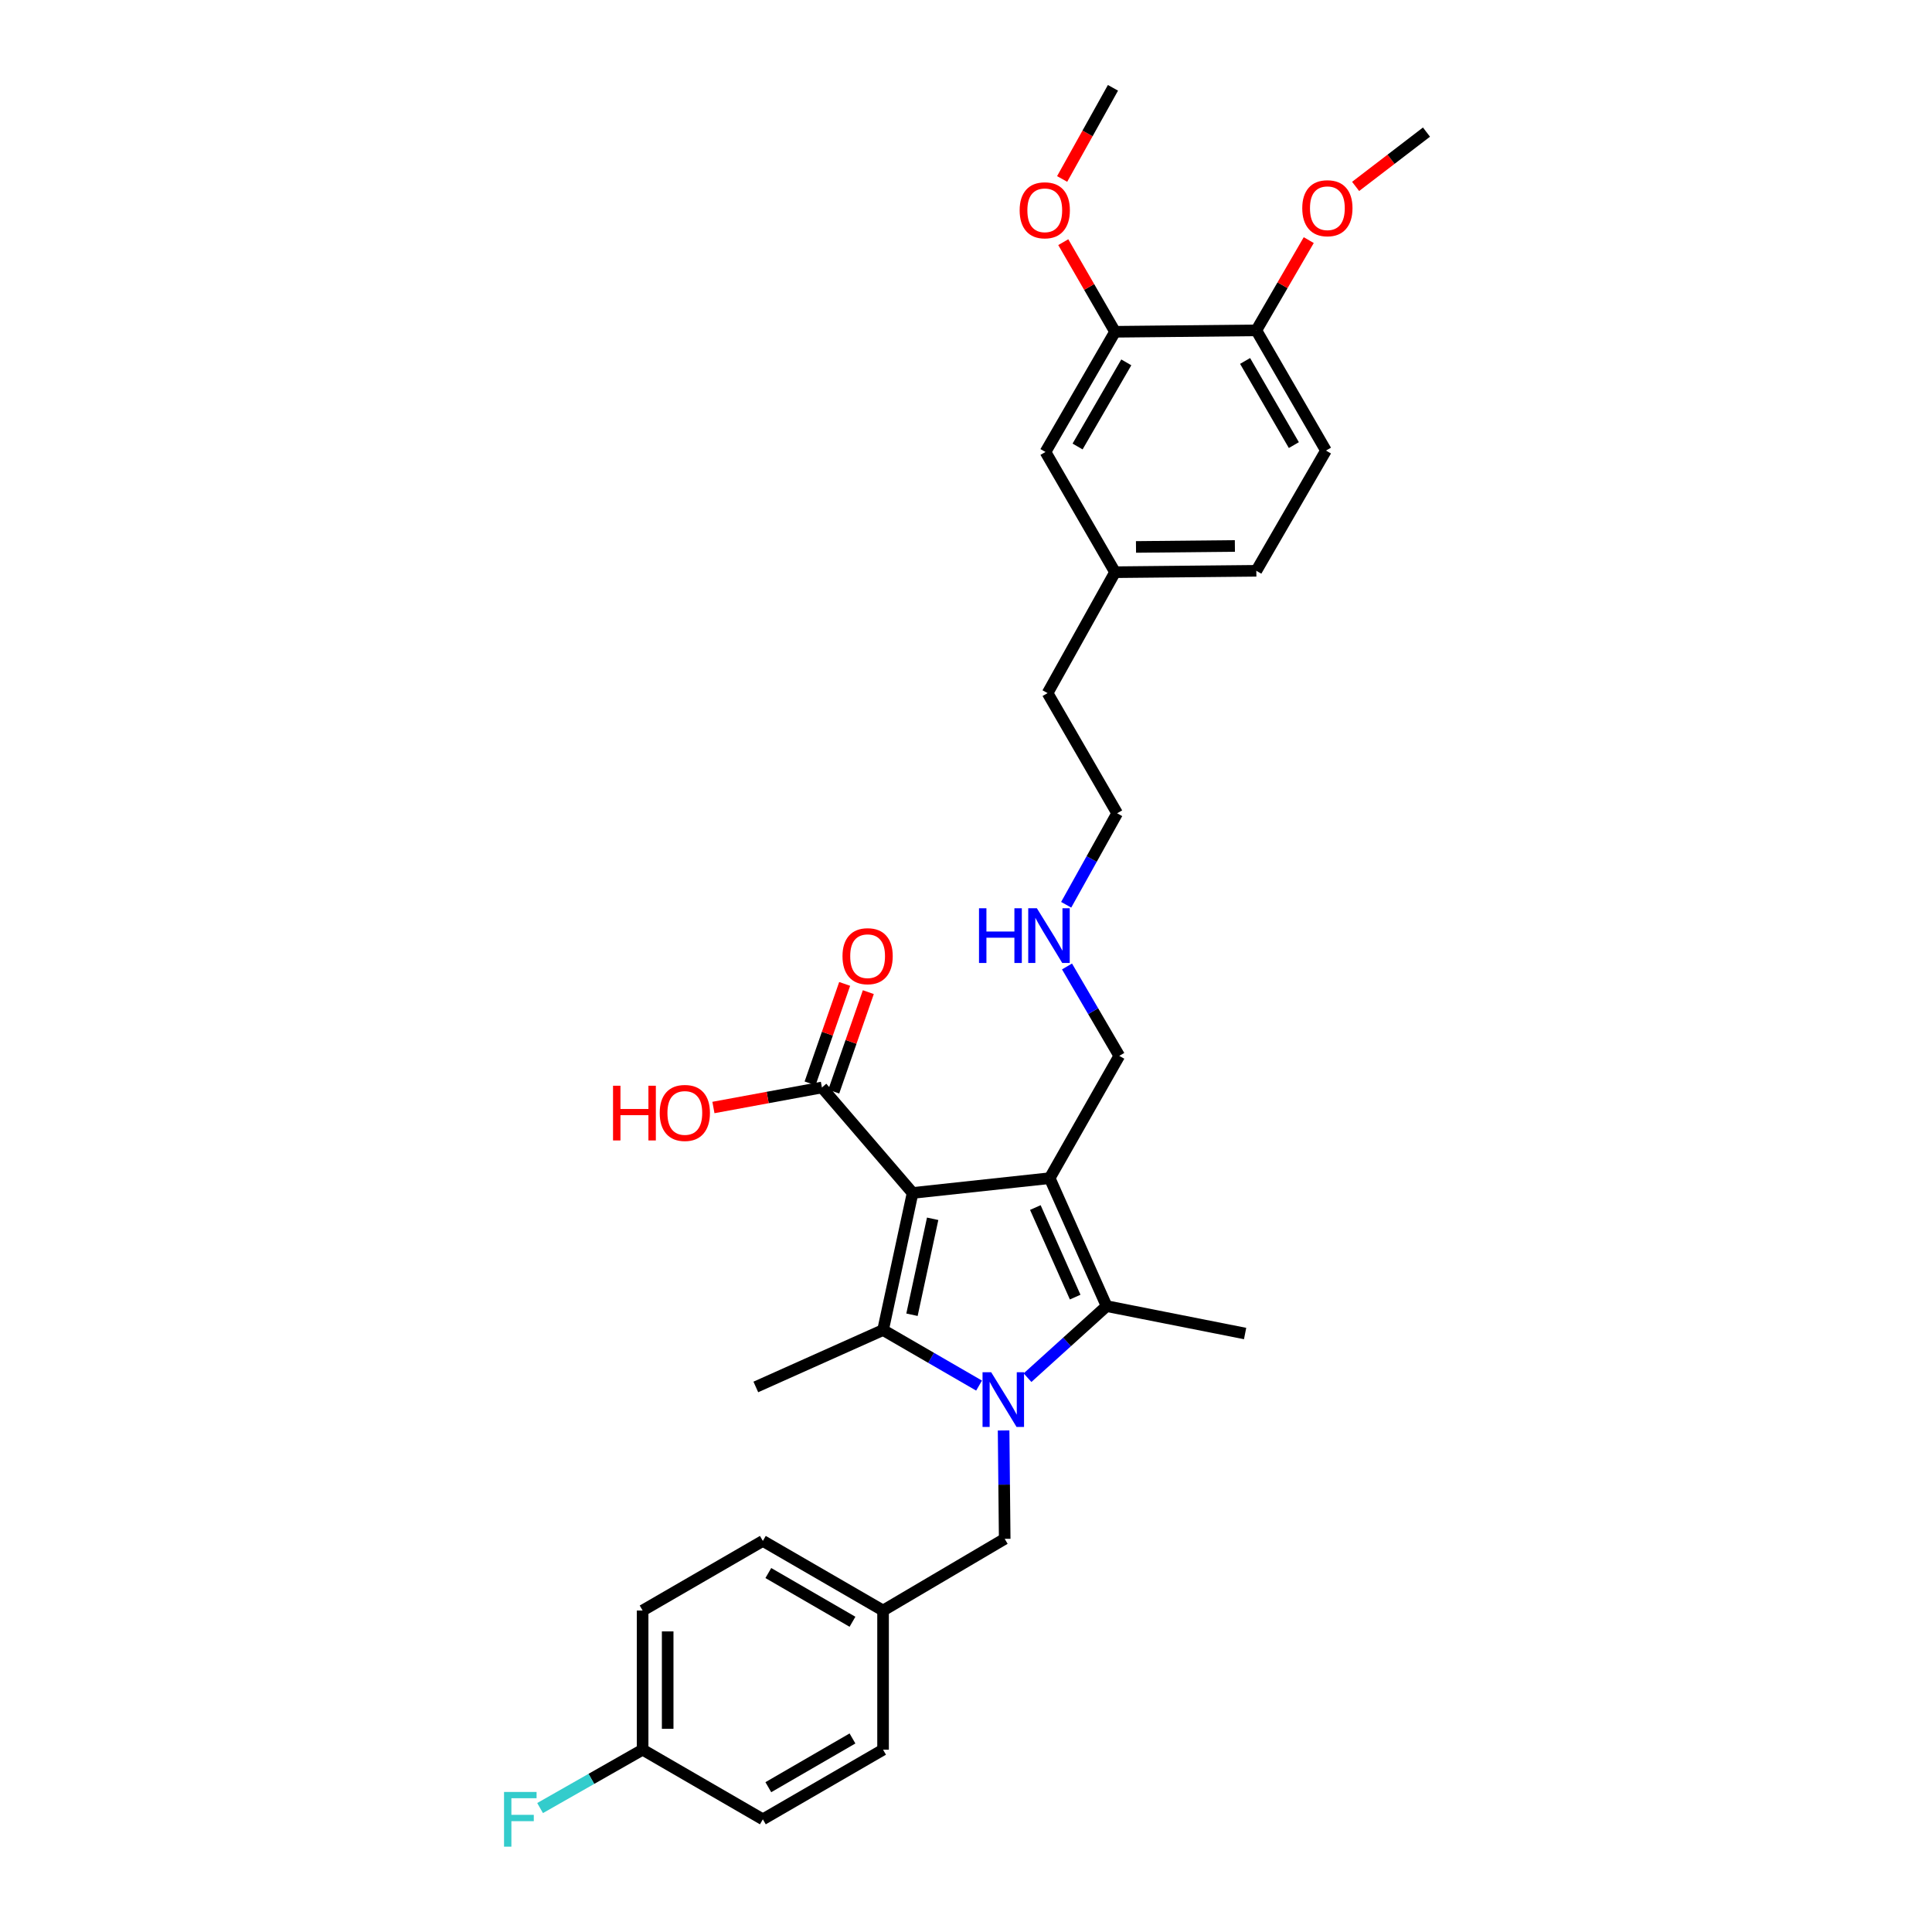 <?xml version='1.0' encoding='iso-8859-1'?>
<svg version='1.1' baseProfile='full'
              xmlns='http://www.w3.org/2000/svg'
                      xmlns:rdkit='http://www.rdkit.org/xml'
                      xmlns:xlink='http://www.w3.org/1999/xlink'
                  xml:space='preserve'
width='1000px' height='1000px' viewBox='0 0 1000 1000'>
<!-- END OF HEADER -->
<rect style='opacity:1.0;fill:#FFFFFF;stroke:none' width='1000' height='1000' x='0' y='0'> </rect>
<path class='bond-1' d='M 472.359,617.468 L 543.319,609.818' style='fill:none;fill-rule:evenodd;stroke:#000000;stroke-width:6px;stroke-linecap:butt;stroke-linejoin:miter;stroke-opacity:1' />
<path class='bond-2' d='M 472.359,617.468 L 457.072,688.422' style='fill:none;fill-rule:evenodd;stroke:#000000;stroke-width:6px;stroke-linecap:butt;stroke-linejoin:miter;stroke-opacity:1' />
<path class='bond-2' d='M 482.742,630.843 L 472.041,680.51' style='fill:none;fill-rule:evenodd;stroke:#000000;stroke-width:6px;stroke-linecap:butt;stroke-linejoin:miter;stroke-opacity:1' />
<path class='bond-4' d='M 472.359,617.468 L 425.424,562.883' style='fill:none;fill-rule:evenodd;stroke:#000000;stroke-width:6px;stroke-linecap:butt;stroke-linejoin:miter;stroke-opacity:1' />
<path class='bond-0' d='M 506.763,717.179 L 481.918,702.801' style='fill:none;fill-rule:evenodd;stroke:#0000FF;stroke-width:6px;stroke-linecap:butt;stroke-linejoin:miter;stroke-opacity:1' />
<path class='bond-0' d='M 481.918,702.801 L 457.072,688.422' style='fill:none;fill-rule:evenodd;stroke:#000000;stroke-width:6px;stroke-linecap:butt;stroke-linejoin:miter;stroke-opacity:1' />
<path class='bond-5' d='M 519.462,740.397 L 519.745,768.447' style='fill:none;fill-rule:evenodd;stroke:#0000FF;stroke-width:6px;stroke-linecap:butt;stroke-linejoin:miter;stroke-opacity:1' />
<path class='bond-5' d='M 519.745,768.447 L 520.029,796.498' style='fill:none;fill-rule:evenodd;stroke:#000000;stroke-width:6px;stroke-linecap:butt;stroke-linejoin:miter;stroke-opacity:1' />
<path class='bond-31' d='M 531.844,713.085 L 552.311,694.565' style='fill:none;fill-rule:evenodd;stroke:#0000FF;stroke-width:6px;stroke-linecap:butt;stroke-linejoin:miter;stroke-opacity:1' />
<path class='bond-31' d='M 552.311,694.565 L 572.777,676.045' style='fill:none;fill-rule:evenodd;stroke:#000000;stroke-width:6px;stroke-linecap:butt;stroke-linejoin:miter;stroke-opacity:1' />
<path class='bond-3' d='M 543.319,609.818 L 572.777,676.045' style='fill:none;fill-rule:evenodd;stroke:#000000;stroke-width:6px;stroke-linecap:butt;stroke-linejoin:miter;stroke-opacity:1' />
<path class='bond-3' d='M 535.89,625.022 L 556.51,671.381' style='fill:none;fill-rule:evenodd;stroke:#000000;stroke-width:6px;stroke-linecap:butt;stroke-linejoin:miter;stroke-opacity:1' />
<path class='bond-10' d='M 543.319,609.818 L 579.333,546.515' style='fill:none;fill-rule:evenodd;stroke:#000000;stroke-width:6px;stroke-linecap:butt;stroke-linejoin:miter;stroke-opacity:1' />
<path class='bond-12' d='M 457.072,688.422 L 391.212,717.887' style='fill:none;fill-rule:evenodd;stroke:#000000;stroke-width:6px;stroke-linecap:butt;stroke-linejoin:miter;stroke-opacity:1' />
<path class='bond-15' d='M 572.777,676.045 L 644.465,690.23' style='fill:none;fill-rule:evenodd;stroke:#000000;stroke-width:6px;stroke-linecap:butt;stroke-linejoin:miter;stroke-opacity:1' />
<path class='bond-8' d='M 431.548,565.012 L 440.496,539.271' style='fill:none;fill-rule:evenodd;stroke:#000000;stroke-width:6px;stroke-linecap:butt;stroke-linejoin:miter;stroke-opacity:1' />
<path class='bond-8' d='M 440.496,539.271 L 449.443,513.53' style='fill:none;fill-rule:evenodd;stroke:#FF0000;stroke-width:6px;stroke-linecap:butt;stroke-linejoin:miter;stroke-opacity:1' />
<path class='bond-8' d='M 419.3,560.754 L 428.247,535.013' style='fill:none;fill-rule:evenodd;stroke:#000000;stroke-width:6px;stroke-linecap:butt;stroke-linejoin:miter;stroke-opacity:1' />
<path class='bond-8' d='M 428.247,535.013 L 437.195,509.272' style='fill:none;fill-rule:evenodd;stroke:#FF0000;stroke-width:6px;stroke-linecap:butt;stroke-linejoin:miter;stroke-opacity:1' />
<path class='bond-14' d='M 425.424,562.883 L 397.346,568.062' style='fill:none;fill-rule:evenodd;stroke:#000000;stroke-width:6px;stroke-linecap:butt;stroke-linejoin:miter;stroke-opacity:1' />
<path class='bond-14' d='M 397.346,568.062 L 369.268,573.242' style='fill:none;fill-rule:evenodd;stroke:#FF0000;stroke-width:6px;stroke-linecap:butt;stroke-linejoin:miter;stroke-opacity:1' />
<path class='bond-13' d='M 520.029,796.498 L 457.072,833.606' style='fill:none;fill-rule:evenodd;stroke:#000000;stroke-width:6px;stroke-linecap:butt;stroke-linejoin:miter;stroke-opacity:1' />
<path class='bond-6' d='M 577.15,171.728 L 541.129,233.943' style='fill:none;fill-rule:evenodd;stroke:#000000;stroke-width:6px;stroke-linecap:butt;stroke-linejoin:miter;stroke-opacity:1' />
<path class='bond-6' d='M 582.969,187.558 L 557.755,231.108' style='fill:none;fill-rule:evenodd;stroke:#000000;stroke-width:6px;stroke-linecap:butt;stroke-linejoin:miter;stroke-opacity:1' />
<path class='bond-20' d='M 577.15,171.728 L 563.749,148.535' style='fill:none;fill-rule:evenodd;stroke:#000000;stroke-width:6px;stroke-linecap:butt;stroke-linejoin:miter;stroke-opacity:1' />
<path class='bond-20' d='M 563.749,148.535 L 550.348,125.342' style='fill:none;fill-rule:evenodd;stroke:#FF0000;stroke-width:6px;stroke-linecap:butt;stroke-linejoin:miter;stroke-opacity:1' />
<path class='bond-33' d='M 577.15,171.728 L 650.272,170.993' style='fill:none;fill-rule:evenodd;stroke:#000000;stroke-width:6px;stroke-linecap:butt;stroke-linejoin:miter;stroke-opacity:1' />
<path class='bond-7' d='M 650.272,170.993 L 686.321,233.215' style='fill:none;fill-rule:evenodd;stroke:#000000;stroke-width:6px;stroke-linecap:butt;stroke-linejoin:miter;stroke-opacity:1' />
<path class='bond-7' d='M 644.459,186.827 L 669.693,230.383' style='fill:none;fill-rule:evenodd;stroke:#000000;stroke-width:6px;stroke-linecap:butt;stroke-linejoin:miter;stroke-opacity:1' />
<path class='bond-25' d='M 650.272,170.993 L 663.841,147.637' style='fill:none;fill-rule:evenodd;stroke:#000000;stroke-width:6px;stroke-linecap:butt;stroke-linejoin:miter;stroke-opacity:1' />
<path class='bond-25' d='M 663.841,147.637 L 677.41,124.281' style='fill:none;fill-rule:evenodd;stroke:#FF0000;stroke-width:6px;stroke-linecap:butt;stroke-linejoin:miter;stroke-opacity:1' />
<path class='bond-9' d='M 541.129,233.943 L 577.15,296.172' style='fill:none;fill-rule:evenodd;stroke:#000000;stroke-width:6px;stroke-linecap:butt;stroke-linejoin:miter;stroke-opacity:1' />
<path class='bond-18' d='M 579.333,546.515 L 565.808,523.378' style='fill:none;fill-rule:evenodd;stroke:#000000;stroke-width:6px;stroke-linecap:butt;stroke-linejoin:miter;stroke-opacity:1' />
<path class='bond-18' d='M 565.808,523.378 L 552.283,500.241' style='fill:none;fill-rule:evenodd;stroke:#0000FF;stroke-width:6px;stroke-linecap:butt;stroke-linejoin:miter;stroke-opacity:1' />
<path class='bond-11' d='M 686.321,233.215 L 650.272,295.445' style='fill:none;fill-rule:evenodd;stroke:#000000;stroke-width:6px;stroke-linecap:butt;stroke-linejoin:miter;stroke-opacity:1' />
<path class='bond-22' d='M 457.072,833.606 L 457.072,905.64' style='fill:none;fill-rule:evenodd;stroke:#000000;stroke-width:6px;stroke-linecap:butt;stroke-linejoin:miter;stroke-opacity:1' />
<path class='bond-23' d='M 457.072,833.606 L 394.85,797.579' style='fill:none;fill-rule:evenodd;stroke:#000000;stroke-width:6px;stroke-linecap:butt;stroke-linejoin:miter;stroke-opacity:1' />
<path class='bond-23' d='M 441.241,839.424 L 397.685,814.205' style='fill:none;fill-rule:evenodd;stroke:#000000;stroke-width:6px;stroke-linecap:butt;stroke-linejoin:miter;stroke-opacity:1' />
<path class='bond-16' d='M 577.15,296.172 L 542.224,358.754' style='fill:none;fill-rule:evenodd;stroke:#000000;stroke-width:6px;stroke-linecap:butt;stroke-linejoin:miter;stroke-opacity:1' />
<path class='bond-19' d='M 577.15,296.172 L 650.272,295.445' style='fill:none;fill-rule:evenodd;stroke:#000000;stroke-width:6px;stroke-linecap:butt;stroke-linejoin:miter;stroke-opacity:1' />
<path class='bond-19' d='M 587.989,283.096 L 639.174,282.587' style='fill:none;fill-rule:evenodd;stroke:#000000;stroke-width:6px;stroke-linecap:butt;stroke-linejoin:miter;stroke-opacity:1' />
<path class='bond-17' d='M 332.621,905.64 L 332.621,833.606' style='fill:none;fill-rule:evenodd;stroke:#000000;stroke-width:6px;stroke-linecap:butt;stroke-linejoin:miter;stroke-opacity:1' />
<path class='bond-17' d='M 345.588,894.835 L 345.588,844.411' style='fill:none;fill-rule:evenodd;stroke:#000000;stroke-width:6px;stroke-linecap:butt;stroke-linejoin:miter;stroke-opacity:1' />
<path class='bond-21' d='M 332.621,905.64 L 306.086,920.743' style='fill:none;fill-rule:evenodd;stroke:#000000;stroke-width:6px;stroke-linecap:butt;stroke-linejoin:miter;stroke-opacity:1' />
<path class='bond-21' d='M 306.086,920.743 L 279.552,935.846' style='fill:none;fill-rule:evenodd;stroke:#33CCCC;stroke-width:6px;stroke-linecap:butt;stroke-linejoin:miter;stroke-opacity:1' />
<path class='bond-32' d='M 332.621,905.64 L 394.85,941.675' style='fill:none;fill-rule:evenodd;stroke:#000000;stroke-width:6px;stroke-linecap:butt;stroke-linejoin:miter;stroke-opacity:1' />
<path class='bond-27' d='M 551.852,468.307 L 565.045,444.631' style='fill:none;fill-rule:evenodd;stroke:#0000FF;stroke-width:6px;stroke-linecap:butt;stroke-linejoin:miter;stroke-opacity:1' />
<path class='bond-27' d='M 565.045,444.631 L 578.238,420.955' style='fill:none;fill-rule:evenodd;stroke:#000000;stroke-width:6px;stroke-linecap:butt;stroke-linejoin:miter;stroke-opacity:1' />
<path class='bond-29' d='M 549.764,92.632 L 562.917,69.043' style='fill:none;fill-rule:evenodd;stroke:#FF0000;stroke-width:6px;stroke-linecap:butt;stroke-linejoin:miter;stroke-opacity:1' />
<path class='bond-29' d='M 562.917,69.043 L 576.069,45.455' style='fill:none;fill-rule:evenodd;stroke:#000000;stroke-width:6px;stroke-linecap:butt;stroke-linejoin:miter;stroke-opacity:1' />
<path class='bond-26' d='M 457.072,905.64 L 394.85,941.675' style='fill:none;fill-rule:evenodd;stroke:#000000;stroke-width:6px;stroke-linecap:butt;stroke-linejoin:miter;stroke-opacity:1' />
<path class='bond-26' d='M 441.24,899.824 L 397.684,925.049' style='fill:none;fill-rule:evenodd;stroke:#000000;stroke-width:6px;stroke-linecap:butt;stroke-linejoin:miter;stroke-opacity:1' />
<path class='bond-24' d='M 394.85,797.579 L 332.621,833.606' style='fill:none;fill-rule:evenodd;stroke:#000000;stroke-width:6px;stroke-linecap:butt;stroke-linejoin:miter;stroke-opacity:1' />
<path class='bond-30' d='M 701.664,96.489 L 720.003,82.433' style='fill:none;fill-rule:evenodd;stroke:#FF0000;stroke-width:6px;stroke-linecap:butt;stroke-linejoin:miter;stroke-opacity:1' />
<path class='bond-30' d='M 720.003,82.433 L 738.342,68.378' style='fill:none;fill-rule:evenodd;stroke:#000000;stroke-width:6px;stroke-linecap:butt;stroke-linejoin:miter;stroke-opacity:1' />
<path class='bond-28' d='M 578.238,420.955 L 542.224,358.754' style='fill:none;fill-rule:evenodd;stroke:#000000;stroke-width:6px;stroke-linecap:butt;stroke-linejoin:miter;stroke-opacity:1' />
<path  class='atom-1' d='M 513.041 710.275
L 522.321 725.275
Q 523.241 726.755, 524.721 729.435
Q 526.201 732.115, 526.281 732.275
L 526.281 710.275
L 530.041 710.275
L 530.041 738.595
L 526.161 738.595
L 516.201 722.195
Q 515.041 720.275, 513.801 718.075
Q 512.601 715.875, 512.241 715.195
L 512.241 738.595
L 508.561 738.595
L 508.561 710.275
L 513.041 710.275
' fill='#0000FF'/>
<path  class='atom-9' d='M 436.075 494.92
Q 436.075 488.12, 439.435 484.32
Q 442.795 480.52, 449.075 480.52
Q 455.355 480.52, 458.715 484.32
Q 462.075 488.12, 462.075 494.92
Q 462.075 501.8, 458.675 505.72
Q 455.275 509.6, 449.075 509.6
Q 442.835 509.6, 439.435 505.72
Q 436.075 501.84, 436.075 494.92
M 449.075 506.4
Q 453.395 506.4, 455.715 503.52
Q 458.075 500.6, 458.075 494.92
Q 458.075 489.36, 455.715 486.56
Q 453.395 483.72, 449.075 483.72
Q 444.755 483.72, 442.395 486.52
Q 440.075 489.32, 440.075 494.92
Q 440.075 500.64, 442.395 503.52
Q 444.755 506.4, 449.075 506.4
' fill='#FF0000'/>
<path  class='atom-15' d='M 317.304 561.973
L 321.144 561.973
L 321.144 574.013
L 335.624 574.013
L 335.624 561.973
L 339.464 561.973
L 339.464 590.293
L 335.624 590.293
L 335.624 577.213
L 321.144 577.213
L 321.144 590.293
L 317.304 590.293
L 317.304 561.973
' fill='#FF0000'/>
<path  class='atom-15' d='M 341.464 576.053
Q 341.464 569.253, 344.824 565.453
Q 348.184 561.653, 354.464 561.653
Q 360.744 561.653, 364.104 565.453
Q 367.464 569.253, 367.464 576.053
Q 367.464 582.933, 364.064 586.853
Q 360.664 590.733, 354.464 590.733
Q 348.224 590.733, 344.824 586.853
Q 341.464 582.973, 341.464 576.053
M 354.464 587.533
Q 358.784 587.533, 361.104 584.653
Q 363.464 581.733, 363.464 576.053
Q 363.464 570.493, 361.104 567.693
Q 358.784 564.853, 354.464 564.853
Q 350.144 564.853, 347.784 567.653
Q 345.464 570.453, 345.464 576.053
Q 345.464 581.773, 347.784 584.653
Q 350.144 587.533, 354.464 587.533
' fill='#FF0000'/>
<path  class='atom-19' d='M 506.732 470.119
L 510.572 470.119
L 510.572 482.159
L 525.052 482.159
L 525.052 470.119
L 528.892 470.119
L 528.892 498.439
L 525.052 498.439
L 525.052 485.359
L 510.572 485.359
L 510.572 498.439
L 506.732 498.439
L 506.732 470.119
' fill='#0000FF'/>
<path  class='atom-19' d='M 536.692 470.119
L 545.972 485.119
Q 546.892 486.599, 548.372 489.279
Q 549.852 491.959, 549.932 492.119
L 549.932 470.119
L 553.692 470.119
L 553.692 498.439
L 549.812 498.439
L 539.852 482.039
Q 538.692 480.119, 537.452 477.919
Q 536.252 475.719, 535.892 475.039
L 535.892 498.439
L 532.212 498.439
L 532.212 470.119
L 536.692 470.119
' fill='#0000FF'/>
<path  class='atom-21' d='M 527.769 108.844
Q 527.769 102.044, 531.129 98.244
Q 534.489 94.444, 540.769 94.444
Q 547.049 94.444, 550.409 98.244
Q 553.769 102.044, 553.769 108.844
Q 553.769 115.724, 550.369 119.644
Q 546.969 123.524, 540.769 123.524
Q 534.529 123.524, 531.129 119.644
Q 527.769 115.764, 527.769 108.844
M 540.769 120.324
Q 545.089 120.324, 547.409 117.444
Q 549.769 114.524, 549.769 108.844
Q 549.769 103.284, 547.409 100.484
Q 545.089 97.644, 540.769 97.644
Q 536.449 97.644, 534.089 100.444
Q 531.769 103.244, 531.769 108.844
Q 531.769 114.564, 534.089 117.444
Q 536.449 120.324, 540.769 120.324
' fill='#FF0000'/>
<path  class='atom-22' d='M 260.891 927.515
L 277.731 927.515
L 277.731 930.755
L 264.691 930.755
L 264.691 939.355
L 276.291 939.355
L 276.291 942.635
L 264.691 942.635
L 264.691 955.835
L 260.891 955.835
L 260.891 927.515
' fill='#33CCCC'/>
<path  class='atom-26' d='M 674.049 107.771
Q 674.049 100.971, 677.409 97.171
Q 680.769 93.371, 687.049 93.371
Q 693.329 93.371, 696.689 97.171
Q 700.049 100.971, 700.049 107.771
Q 700.049 114.651, 696.649 118.571
Q 693.249 122.451, 687.049 122.451
Q 680.809 122.451, 677.409 118.571
Q 674.049 114.691, 674.049 107.771
M 687.049 119.251
Q 691.369 119.251, 693.689 116.371
Q 696.049 113.451, 696.049 107.771
Q 696.049 102.211, 693.689 99.411
Q 691.369 96.571, 687.049 96.571
Q 682.729 96.571, 680.369 99.371
Q 678.049 102.171, 678.049 107.771
Q 678.049 113.491, 680.369 116.371
Q 682.729 119.251, 687.049 119.251
' fill='#FF0000'/>
</svg>
